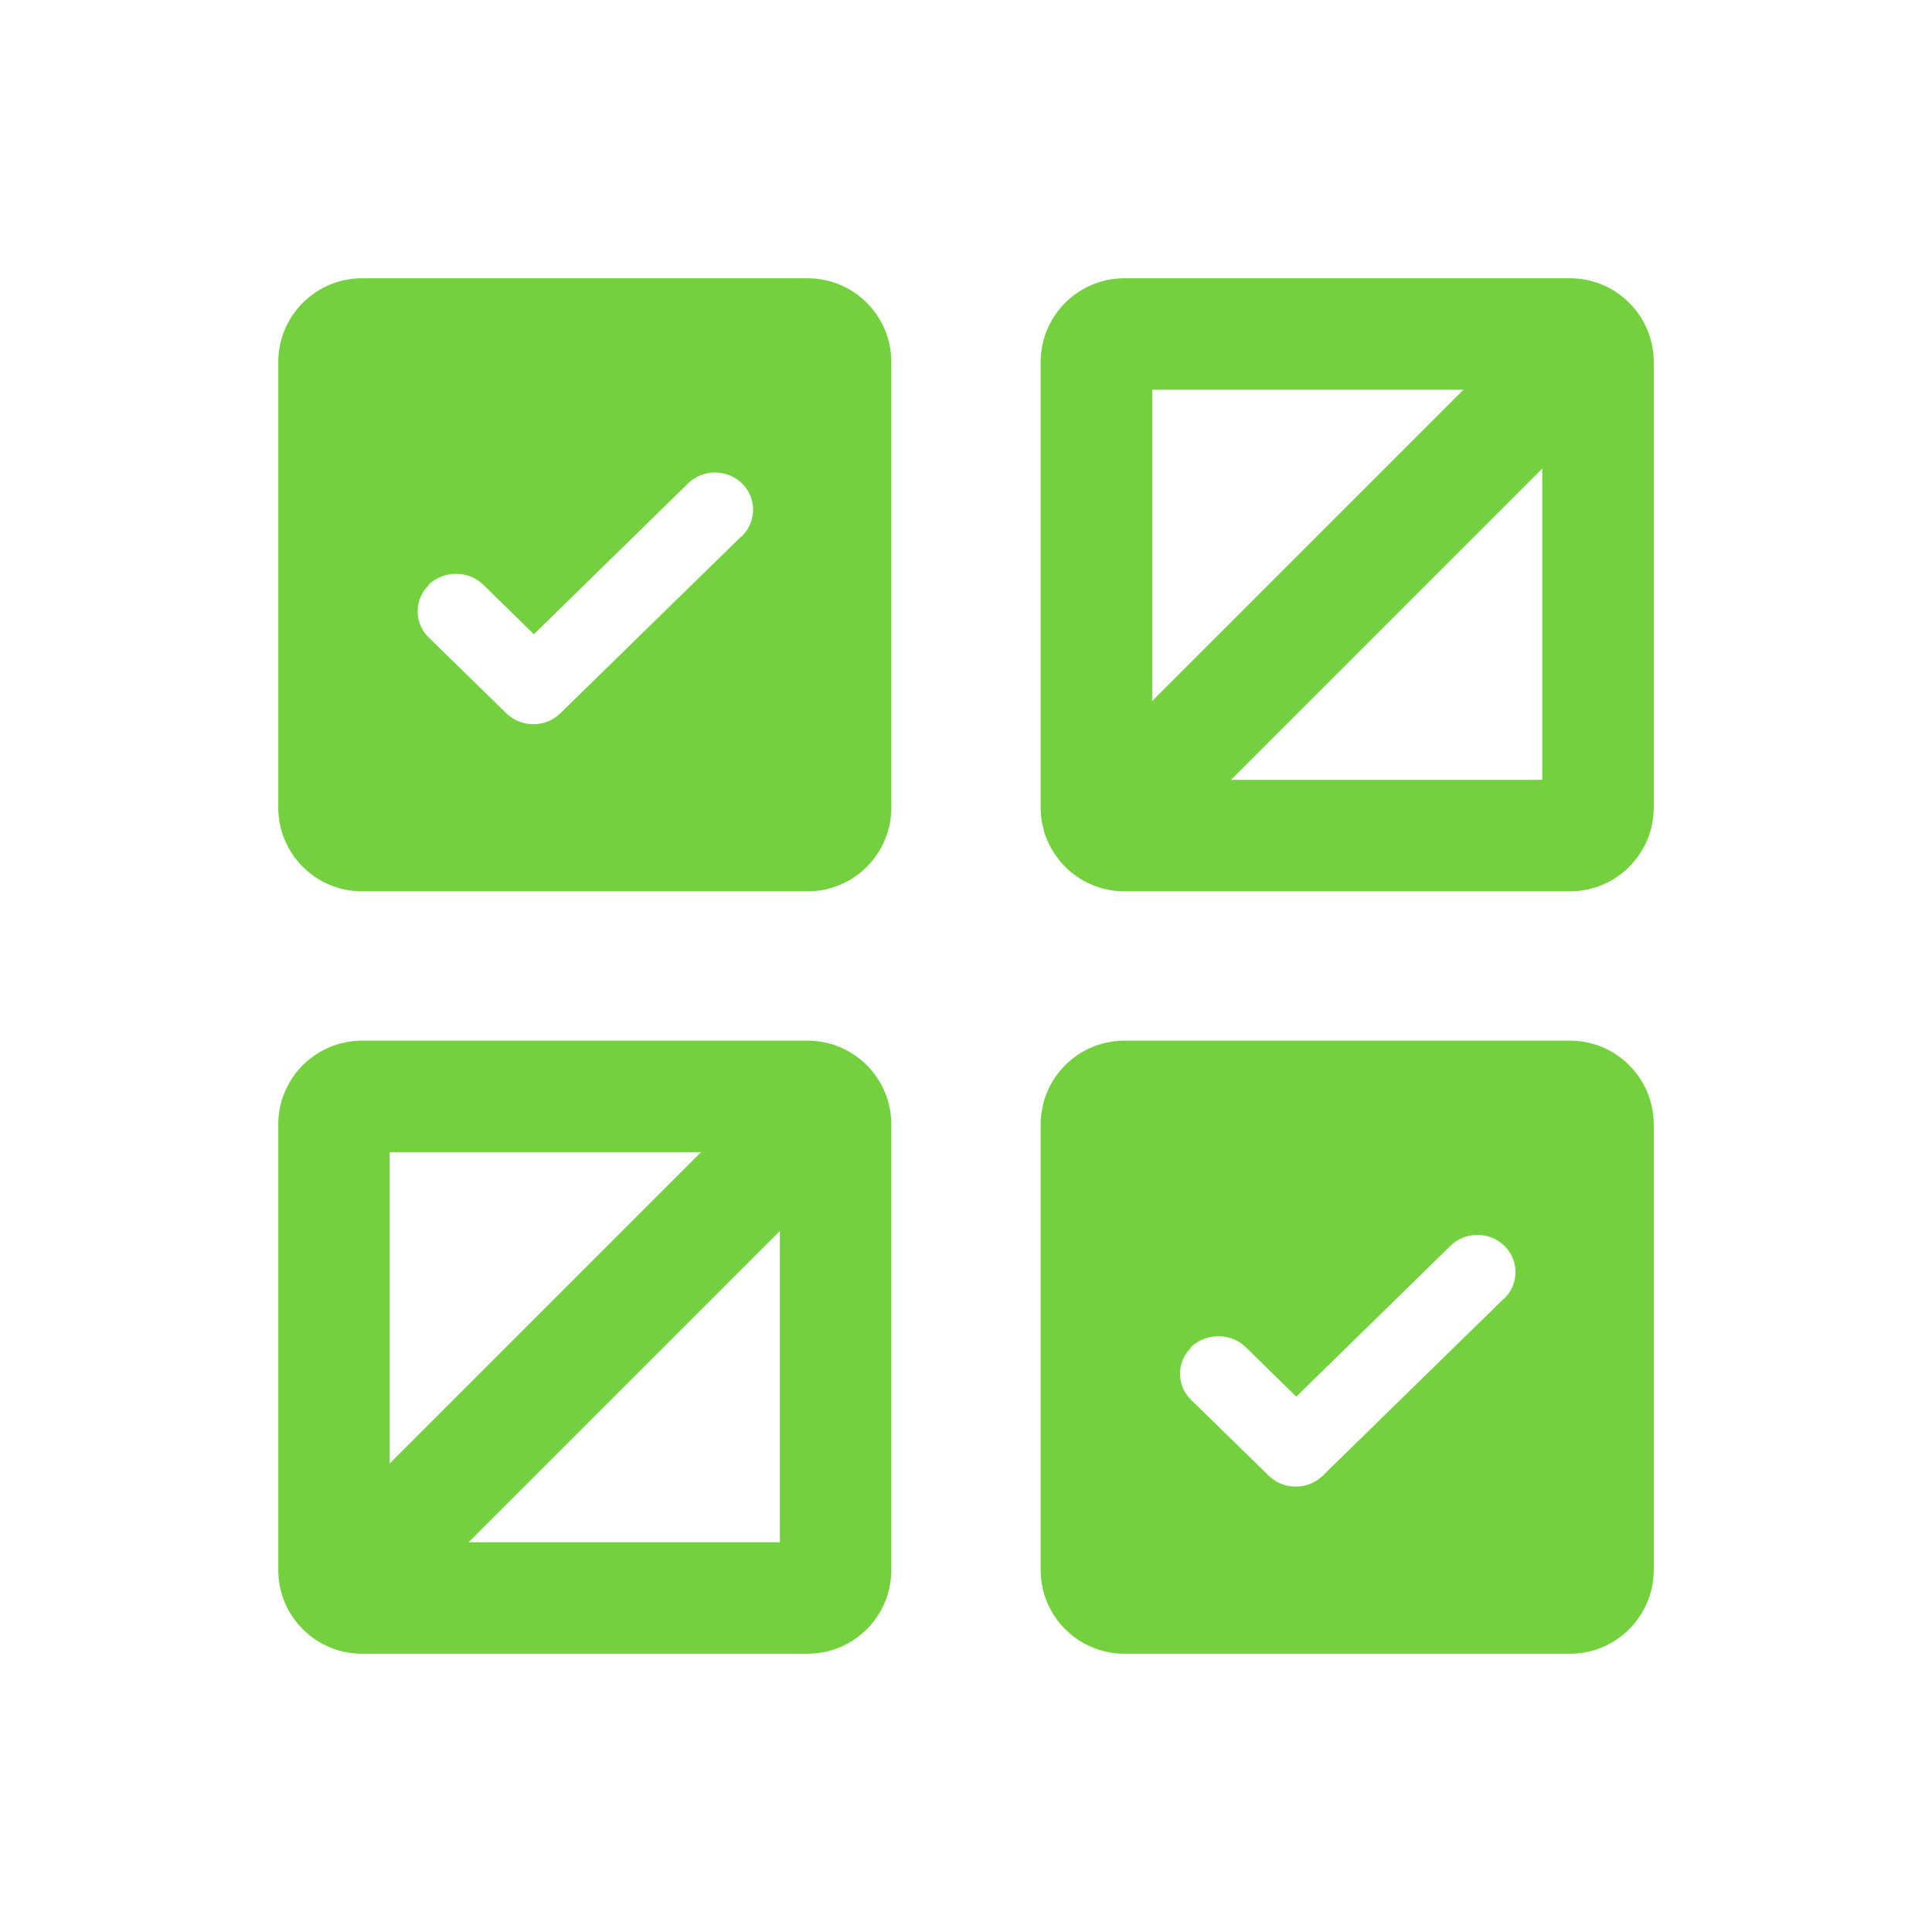 <?xml version="1.0" encoding="UTF-8"?>
<svg id="icons" xmlns="http://www.w3.org/2000/svg" viewBox="0 0 52 52">
  <defs>
    <style>
      .cls-1, .cls-2 {
        fill: none;
      }

      .cls-3 {
        fill: #72d13d;
      }

      .cls-2 {
        stroke: #73d13d;
        stroke-miterlimit: 4;
        stroke-width: 3px;
      }

      .cls-4 {
        fill: #73d13d;
      }
    </style>
  </defs>
  <rect class="cls-1" y="0" width="52" height="52"/>
  <path class="cls-3" d="M21.74,7.49h-12c-1.24,0-2.25,1.01-2.25,2.25v12c0,1.24,1.01,2.25,2.25,2.25h12c1.24,0,2.25-1.01,2.25-2.25v-12c0-1.24-1.01-2.25-2.25-2.25ZM19.94,14.45l-4.84,4.73s-.01.02-.02.02c-.4.39-1.05.39-1.45,0l-.02-.02-2.07-2.02c-.4-.39-.4-1.02,0-1.41v-.02c.41-.38,1.06-.38,1.46,0l1.37,1.34,4.15-4.06c.4-.39,1.05-.39,1.45,0,.4.39.4,1.03,0,1.42l-.02.02Z"/>
  <path class="cls-3" d="M42.26,28.01h-12c-1.24,0-2.25,1.01-2.25,2.25v12c0,1.24,1.01,2.25,2.25,2.25h12c1.24,0,2.25-1.01,2.25-2.25v-12c0-1.24-1.01-2.25-2.25-2.25ZM40.46,34.97l-4.84,4.73s-.01.02-.02.02c-.4.39-1.05.39-1.45,0l-.02-.02-2.07-2.02c-.4-.39-.4-1.02,0-1.41v-.02c.41-.38,1.06-.38,1.46,0l1.37,1.34,4.15-4.06c.4-.39,1.05-.39,1.45,0,.4.39.4,1.03,0,1.42l-.02.02Z"/>
  <g>
    <path class="cls-2" d="M42.02,9.98l-12.61,12.61"/>
    <path class="cls-4" d="M41.51,10.49v10.5h-10.5v-10.5h10.5M42.26,7.49h-12c-1.24,0-2.25,1.01-2.25,2.25v12c0,1.24,1.01,2.25,2.25,2.25h12c1.24,0,2.25-1.01,2.25-2.25v-12c0-1.24-1.01-2.25-2.25-2.25h0Z"/>
  </g>
  <g>
    <path class="cls-2" d="M22.11,29.89l-12.61,12.61"/>
    <path class="cls-4" d="M20.99,31.01v10.5h-10.5v-10.5h10.5M21.74,28.01h-12c-1.24,0-2.25,1.01-2.25,2.25v12c0,1.24,1.01,2.25,2.25,2.25h12c1.24,0,2.25-1.01,2.25-2.25v-12c0-1.24-1.01-2.25-2.25-2.25h0Z"/>
  </g>
</svg>